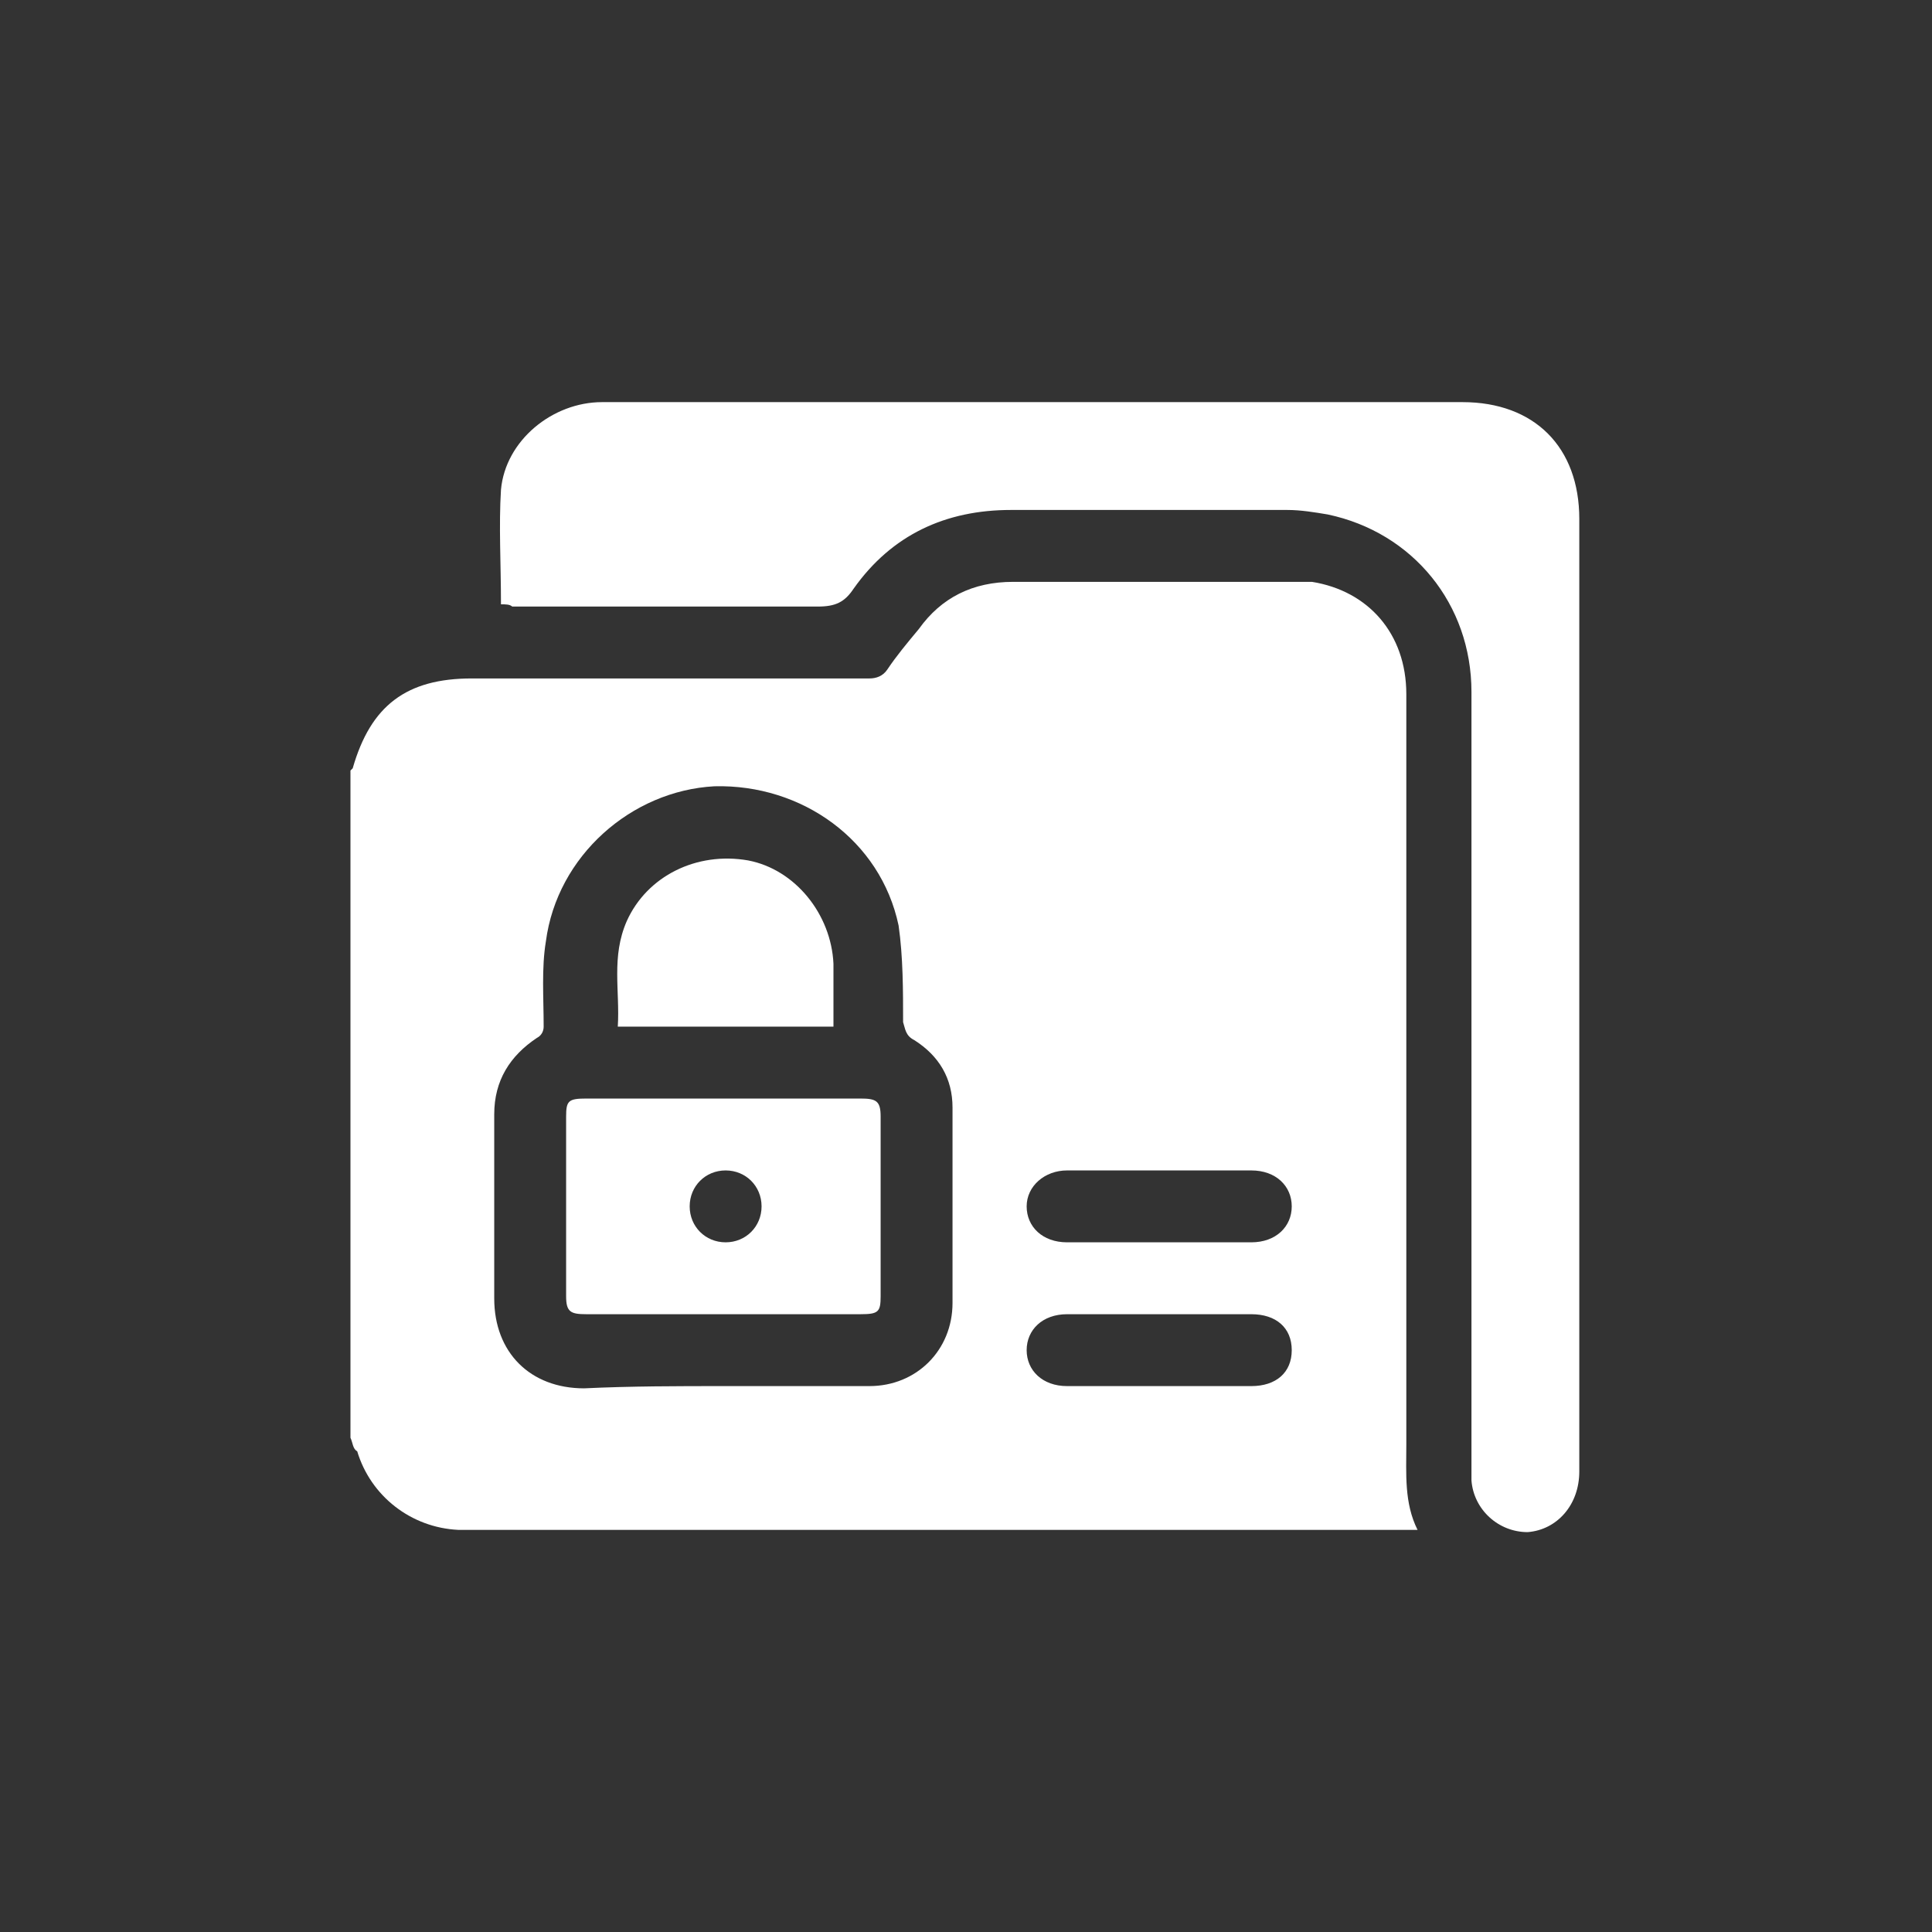 <?xml version="1.0" encoding="utf-8"?>
<!-- Generator: Adobe Illustrator 26.0.1, SVG Export Plug-In . SVG Version: 6.00 Build 0)  -->
<svg version="1.1" id="Layer_1" xmlns="http://www.w3.org/2000/svg" xmlns:xlink="http://www.w3.org/1999/xlink" x="0px" y="0px"
	 viewBox="0 0 86 86" style="enable-background:new 0 0 86 86;" xml:space="preserve">
<rect x="0" y="0" width="86" height="86" fill="#333333" stroke="none"/>
<style type="text/css">
	.st0{fill:#1976D2;}
	.st1{fill:#FFFFFF;}
</style>
<g>
	<path class="st1" d="M15.6,64c0-9.9,0-19.8,0-29.7c0,0,0.1-0.1,0.1-0.1c0.8-2.8,2.4-4,5.3-4c5.9,0,11.8,0,17.7,0
		c0.3,0,0.6-0.1,0.8-0.4c0.4-0.6,0.9-1.2,1.4-1.8c1-1.4,2.4-2.1,4.2-2.1c4.1,0,8.2,0,12.4,0c0.3,0,0.6,0,0.9,0
		c2.5,0.4,4.2,2.3,4.2,5c0,11.1,0,22.3,0,33.4c0,1.3-0.1,2.6,0.5,3.8c-0.3,0-0.5,0-0.7,0c-13.6,0-27.2,0-40.8,0c-0.4,0-0.8,0-1.2,0
		c-2.1-0.1-3.9-1.5-4.5-3.5C15.7,64.5,15.7,64.2,15.6,64z M32.2,61.7c2.2,0,4.3,0,6.5,0c2.1,0,3.7-1.6,3.7-3.7c0-2.9,0-5.8,0-8.7
		c0-1.3-0.6-2.3-1.7-3c-0.4-0.2-0.4-0.5-0.5-0.8c0-1.4,0-2.9-0.2-4.3c-0.8-3.8-4.3-6.3-8.2-6.2c-3.7,0.2-7,3.1-7.5,6.9
		c-0.2,1.2-0.1,2.5-0.1,3.8c0,0.2-0.1,0.4-0.3,0.5c-1.2,0.8-1.9,1.9-1.9,3.4c0,2.7,0,5.5,0,8.2c0,2.4,1.6,4,4,4
		C28.1,61.7,30.2,61.7,32.2,61.7z M51.6,52.1c-1.4,0-2.7,0-4.1,0c-1,0-1.8,0.7-1.8,1.6c0,0.9,0.7,1.6,1.8,1.6c2.7,0,5.5,0,8.2,0
		c1.1,0,1.8-0.7,1.8-1.6c0-0.9-0.7-1.6-1.8-1.6C54.3,52.1,52.9,52.1,51.6,52.1z M51.6,61.7c1.4,0,2.7,0,4.1,0c1.1,0,1.8-0.6,1.8-1.6
		c0-1-0.7-1.6-1.8-1.6c-2.7,0-5.4,0-8.2,0c-1.1,0-1.8,0.7-1.8,1.6c0,0.9,0.7,1.6,1.8,1.6C48.8,61.7,50.2,61.7,51.6,61.7z"/>
	<path class="st1" d="M22.3,26.9c0-1.8-0.1-3.5,0-5.1c0.2-2.2,2.3-3.9,4.5-3.9c0.7,0,1.4,0,2.1,0c12.1,0,24.2,0,36.2,0
		c3.2,0,5.2,2,5.2,5.2c0,14.1,0,28.3,0,42.4c0,1.5-1,2.6-2.3,2.7c-1.3,0-2.4-1-2.5-2.3c0-0.2,0-0.4,0-0.6c0-11.5,0-23,0-34.5
		c0-3.9-2.6-7.1-6.4-7.9c-0.6-0.1-1.2-0.2-1.8-0.2c-4.1,0-8.2,0-12.3,0c-2.9,0-5.3,1.1-7,3.5c-0.4,0.6-0.8,0.8-1.6,0.8
		c-4.5,0-9.1,0-13.6,0C22.7,26.9,22.5,26.9,22.3,26.9z"/>
	<path class="st1" d="M32.3,48.9c2,0,4,0,6,0c0.7,0,0.9,0.1,0.9,0.8c0,2.7,0,5.3,0,8c0,0.7-0.1,0.8-0.9,0.8c-4.1,0-8.1,0-12.2,0
		c-0.7,0-0.9-0.1-0.9-0.8c0-2.7,0-5.3,0-8c0-0.7,0.1-0.8,0.9-0.8C28.2,48.9,30.3,48.9,32.3,48.9z M33.9,53.7c0-0.9-0.7-1.6-1.6-1.6
		c-0.9,0-1.6,0.7-1.6,1.6c0,0.9,0.7,1.6,1.6,1.6C33.2,55.3,33.9,54.6,33.9,53.7z"/>
	<path class="st1" d="M37.1,45.7c-3.2,0-6.4,0-9.6,0c0.1-1.6-0.3-3.1,0.4-4.7c0.9-2,3.1-3.1,5.4-2.7c2.1,0.4,3.7,2.4,3.8,4.6
		C37.1,43.8,37.1,44.7,37.1,45.7z"/>
</g>
</svg>
